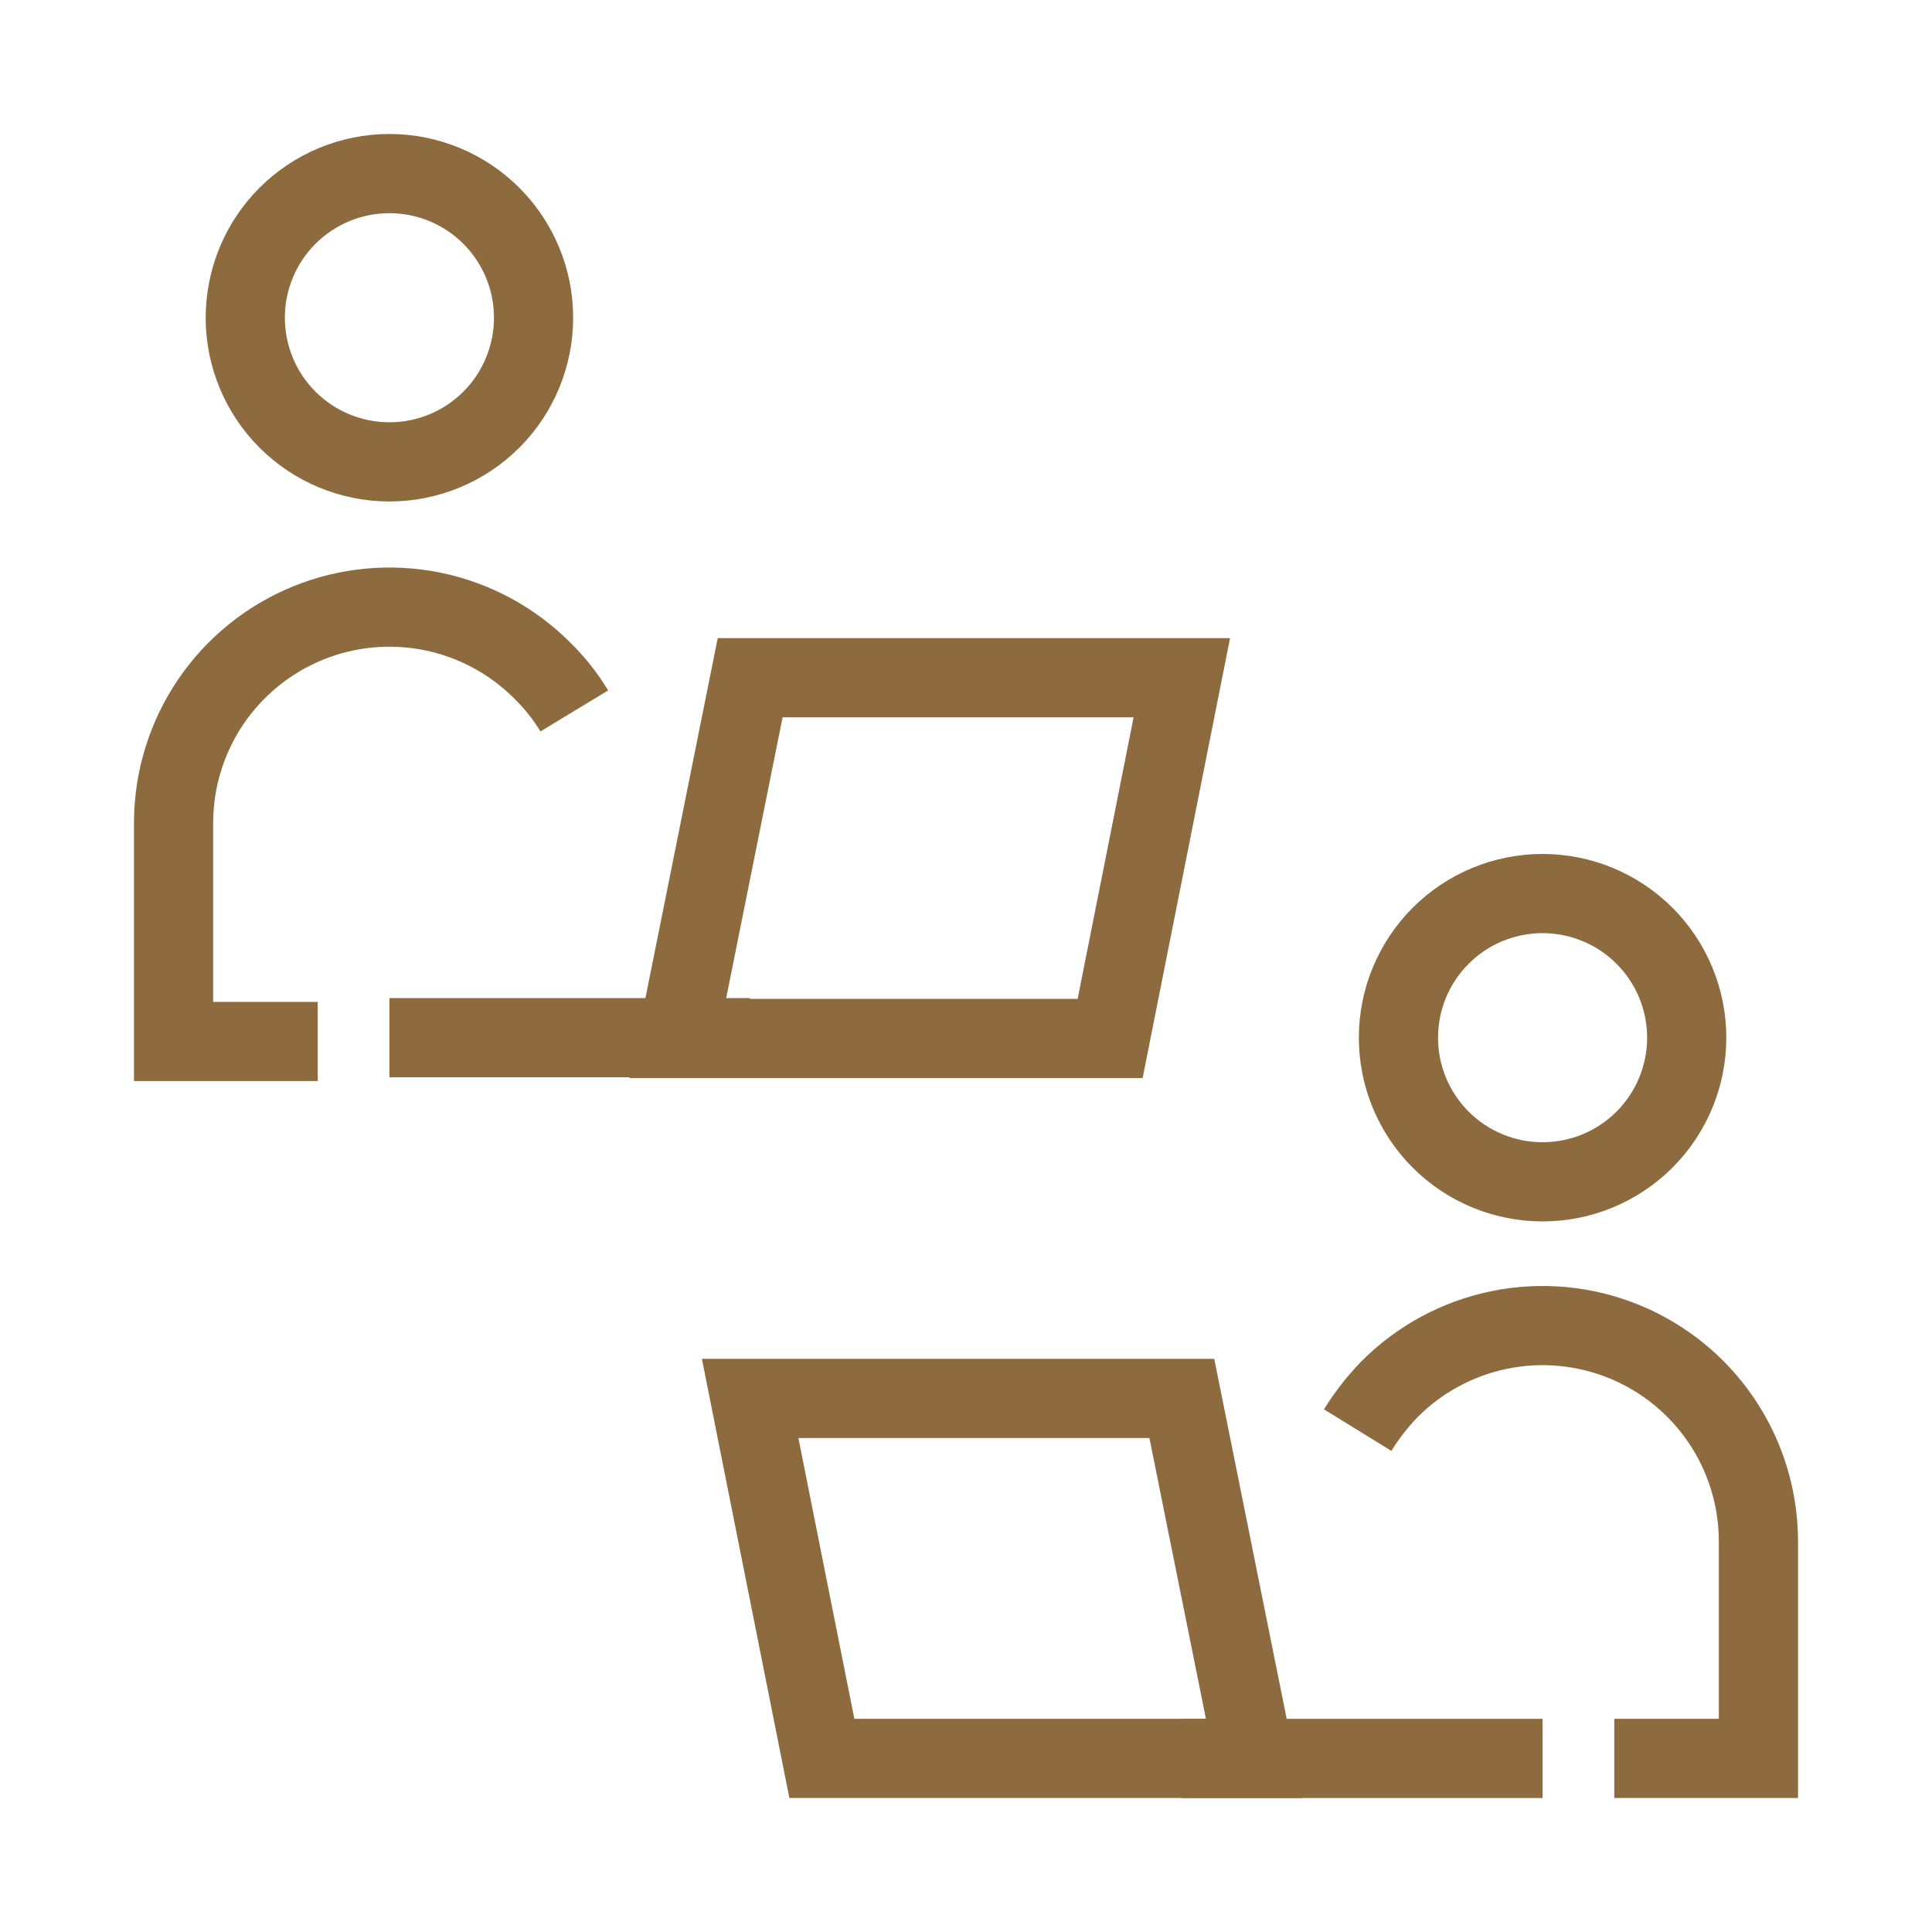 <svg xmlns="http://www.w3.org/2000/svg" width="122" height="122" viewBox="0 0 122 122" fill="none"><path d="M20.063 65.766H10.961V51.898C10.975 49.203 11.787 46.574 13.294 44.341C14.802 42.108 16.937 40.372 19.431 39.352C21.924 38.332 24.665 38.074 27.305 38.61C29.945 39.147 32.367 40.454 34.265 42.366C35.035 43.122 35.707 43.97 36.266 44.892" stroke="#8E6A3F" stroke-width="5" stroke-miterlimit="10"></path><path d="M15.488 20.063C15.488 22.477 16.447 24.793 18.154 26.5C19.861 28.207 22.177 29.166 24.591 29.166C27.005 29.166 29.32 28.207 31.027 26.5C32.734 24.793 33.693 22.477 33.693 20.063C33.693 17.649 32.734 15.334 31.027 13.627C29.32 11.92 27.005 10.961 24.591 10.961C22.177 10.961 19.861 11.92 18.154 13.627C16.447 15.334 15.488 17.649 15.488 20.063Z" stroke="#8E6A3F" stroke-width="5" stroke-miterlimit="10"></path><path d="M70.102 65.575H42.795L47.37 42.795H74.629L70.102 65.575Z" stroke="#8E6A3F" stroke-width="5" stroke-miterlimit="10"></path><path d="M47.37 65.527H24.591" stroke="#8E6A3F" stroke-width="5" stroke-miterlimit="10"></path><path d="M85.733 90.308C86.305 89.38 86.976 88.517 87.735 87.735C89.633 85.823 92.055 84.516 94.695 83.979C97.335 83.442 100.075 83.701 102.569 84.72C105.063 85.74 107.198 87.476 108.706 89.709C110.213 91.942 111.025 94.572 111.039 97.266V111.039H101.937" stroke="#8E6A3F" stroke-width="5" stroke-miterlimit="10"></path><path d="M88.307 65.527C88.307 67.941 89.266 70.257 90.973 71.963C92.68 73.671 94.995 74.629 97.409 74.629C99.823 74.629 102.138 73.671 103.845 71.963C105.552 70.257 106.511 67.941 106.511 65.527C106.511 63.113 105.552 60.798 103.845 59.091C102.138 57.384 99.823 56.425 97.409 56.425C94.995 56.425 92.68 57.384 90.973 59.091C89.266 60.798 88.307 63.113 88.307 65.527Z" stroke="#8E6A3F" stroke-width="5" stroke-miterlimit="10"></path><path d="M51.898 111.039H79.204L74.629 88.307H47.37L51.898 111.039Z" stroke="#8E6A3F" stroke-width="5" stroke-miterlimit="10"></path><path d="M74.63 111.039H97.41" stroke="#8E6A3F" stroke-width="5" stroke-miterlimit="10"></path></svg>